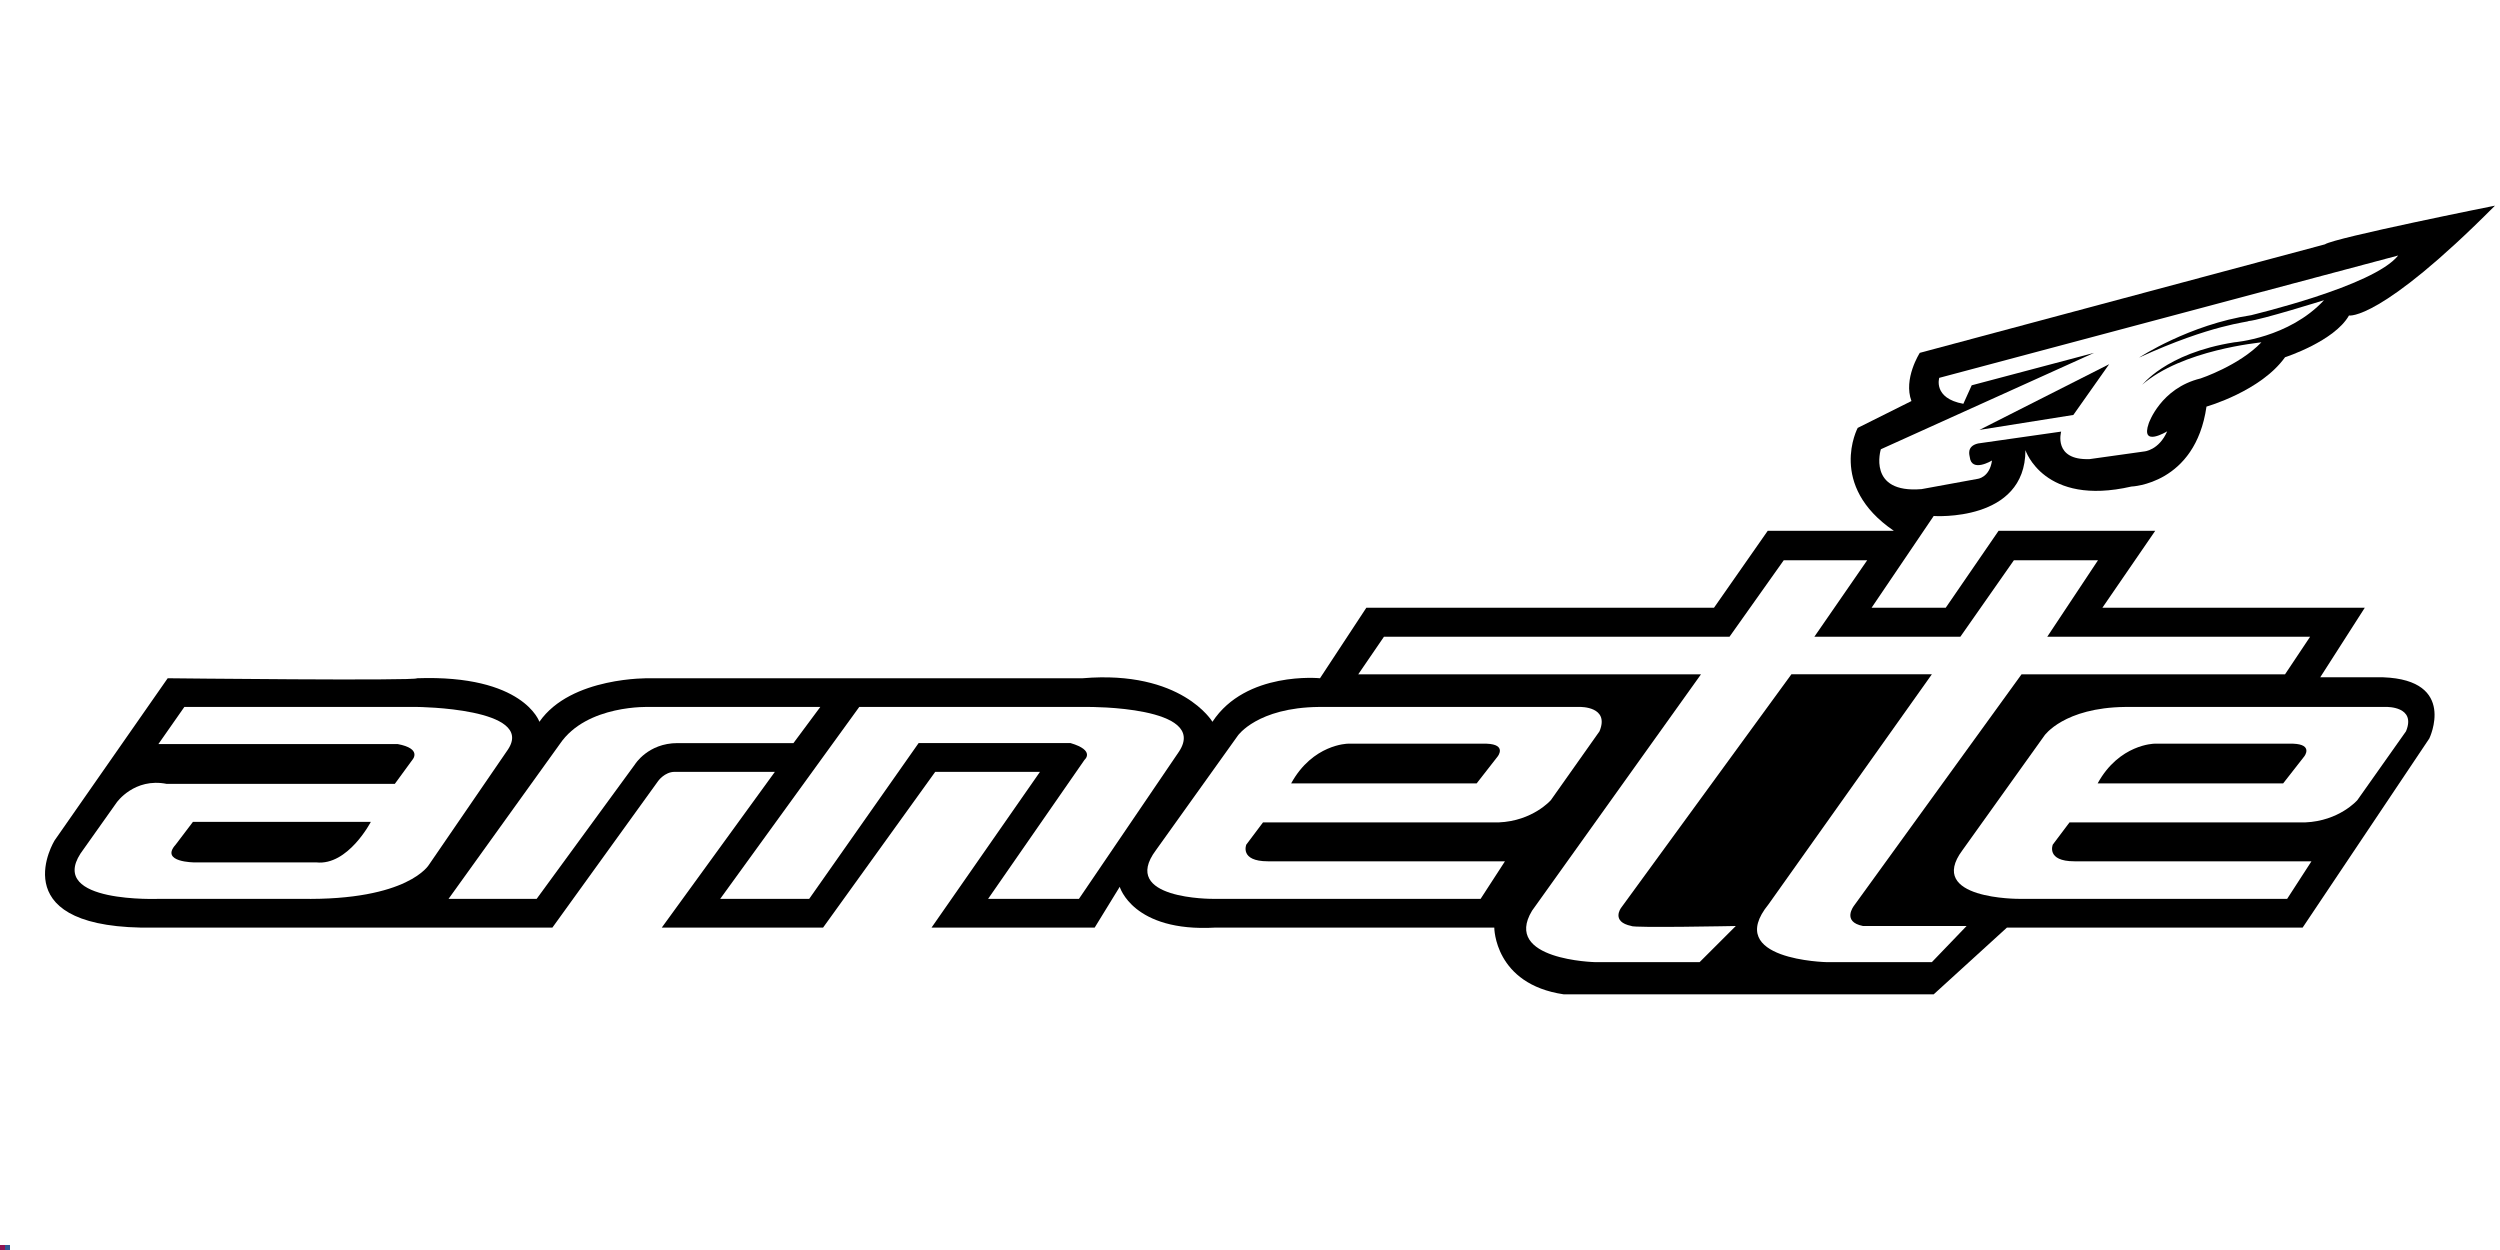 <?xml version="1.0" encoding="UTF-8"?>
<!DOCTYPE svg PUBLIC "-//W3C//DTD SVG 1.1//EN" "http://www.w3.org/Graphics/SVG/1.1/DTD/svg11.dtd">
<!-- Creator: CorelDRAW 2019 -->
<svg xmlns="http://www.w3.org/2000/svg" xml:space="preserve" width="500px" height="250px" version="1.1" style="shape-rendering:geometricPrecision; text-rendering:geometricPrecision; image-rendering:optimizeQuality; fill-rule:evenodd; clip-rule:evenodd"
viewBox="0 0 500000 250000"
 xmlns:xlink="http://www.w3.org/1999/xlink"
 xmlns:xodm="http://www.corel.com/coreldraw/odm/2003">
 <defs>
  <style type="text/css">
   <![CDATA[
    .fil1 {fill:#2E5894}
    .fil2 {fill:#911452}
    .fil0 {fill:white}
    .fil3 {fill:black;fill-rule:nonzero}
    .fil4 {fill:white;fill-rule:nonzero}
   ]]>
  </style>
 </defs>
 <g id="Layer_x0020_1">
  <rect class="fil0" width="500000" height="250000"/>
  <rect class="fil1" x="1000" y="249000" width="1000" height="1000"/>
  <rect class="fil2" y="249000" width="1000" height="1000"/>
  <g id="_775406656">
   <path class="fil3" d="M499000 41130c0,0 -32170,6440 -34020,7740l-81020 21700c0,0 -3340,5190 -1670,9640l-10750 5370c0,0 -6120,11500 7230,20580l-25220 0 -10750 15390 -69530 0 -9270 14100c0,0 -14830,-1490 -21510,8710 0,0 -6120,-10380 -25960,-8710l-86580 0c0,0 -15760,-380 -22070,8710 0,0 -3150,-9460 -24470,-8710 0,550 -49870,0 -49870,0l-22620 32440c0,0 -10390,16870 17240,17430l82320 0 21140 -29300c0,0 1290,-1850 3330,-1850l20030 0 -22620 31150 32260 0 22430 -31150 20950 0 -21690 31150 32630 0 5010 -8160c0,0 2600,9090 19100,8160l55810 0c0,0 0,11310 13900,13350l73980 0 14650 -13350 59140 0 25340 -37830c0,0 5630,-11670 -9210,-12230l-12610 0 8910 -13910 -52480 0 10570 -15390 -31330 0 -10570 15390 -14830 0 12420 -18350c0,0 18350,1290 18350,-13170 0,0 3670,11310 21190,7280 0,0 12790,-420 15020,-15990 0,0 10840,-3060 15710,-9870 0,0 9870,-3200 12790,-8350 0,0 6120,1250 29200,-21970z"/>
   <path class="fil4" d="M479630 51100l-91780 24470c0,0 -1300,4080 4820,5190l1670 -3700 24480 -6490 -42650 19280c0,0 -2780,8900 8160,7970l11150 -2040c0,0 2430,-210 2920,-3680 0,0 -4100,2500 -4450,-700 0,-210 -770,-2150 1670,-2710l16610 -2370c0,0 -1670,5780 5700,5500l10920 -1530c0,0 2920,-210 4590,-4030 0,0 -5420,3330 -3690,-1600 0,0 2370,-7030 10360,-8970 0,0 7720,-2570 12170,-7230 -210,70 -15850,1460 -23920,8550 0,210 4520,-6330 18500,-8550 0,0 10910,-840 17940,-8420 0,0 -12660,3970 -15090,4170 70,210 -7370,630 -21900,7310 0,0 10010,-6610 22460,-8490 -210,0 24440,-5720 29360,-11930z"/>
   <path class="fil4" d="M36870 141390l46540 0c0,0 23730,190 18170,8530l-15760 22990c0,0 -4080,7230 -25590,6860l-28360 0c0,0 -22250,930 -15760,-9080l7230 -10200c0,0 3520,-5010 10010,-3710 560,0 45610,0 45610,0l3520 -4820c0,0 2040,-2220 -2960,-3150l-47840 0 5190 -7420z"/>
   <path class="fil4" d="M164060 141390l-34110 0c0,0 -12610,-550 -17990,7420l-22250 30960 17620 0 19650 -26880c0,0 2600,-4270 8530,-4270l23180 0 5370 -7230z"/>
   <path class="fil4" d="M171850 141390l45800 0c0,0 24100,-180 18170,8900l-20030 29480 -18170 0 19290 -27810c0,0 2220,-1860 -2790,-3340l-30400 0 -21880 31150 -17800 0 27810 -38380z"/>
   <path class="fil4" d="M263720 141390l52280 0c0,0 5990,-140 3900,4870l-9730 13770c0,0 -3620,4170 -10430,4450l-47140 0 -3340 4440c0,0 -1390,3340 4310,3340l47420 0 -4870 7510 -53530 0c0,0 -18780,140 -11410,-9730l16410 -22950c0,0 3890,-5560 16130,-5700z"/>
   <path class="fil4" d="M425030 141390l52280 0c0,0 5980,-140 3890,4870l-9730 13770c0,0 -3610,4170 -10430,4450l-47140 0 -3340 4440c0,0 -1390,3340 4320,3340l47410 0 -4860 7510 -53540 0c0,0 -18770,140 -11400,-9730l16410 -22950c0,0 3890,-5560 16130,-5700z"/>
   <path class="fil4" d="M276790 127350l69110 0 10850 -15300 16690 0 -10570 15300 29200 0 10710 -15300 16820 0 -10150 15300 52570 0 -5010 7510 -52700 0 -33520 46300c0,0 -2500,3200 1810,4040l20720 0 -6950 7230 -21000 0c0,0 -20720,-420 -11680,-11550l32680 -46020 -28090 0 -34070 46720c0,0 -2080,2780 2090,3620 270,410 20860,0 20860,0l-7240 7230 -20850 0c0,0 -18640,-420 -12660,-10290l33790 -47280 -68550 0 5140 -7510z"/>
   <polygon class="fil3" points="421830,72840 414670,82990 395890,85980 "/>
   <path class="fil3" d="M38590 164370l35580 0c0,0 -4570,8790 -10900,8110l-24340 0c0,0 -7010,0 -3800,-3550l3460 -4560z"/>
   <path class="fil3" d="M258230 156680l37100 0 4220 -5410c0,0 1860,-2370 -2200,-2530l-27800 0c0,0 -7010,80 -11320,7940z"/>
   <path class="fil3" d="M419530 156680l37100 0 4230 -5410c0,0 1850,-2370 -2200,-2530l-27800 0c0,0 -7020,80 -11330,7940z"/>
  </g>
 </g>
</svg>
